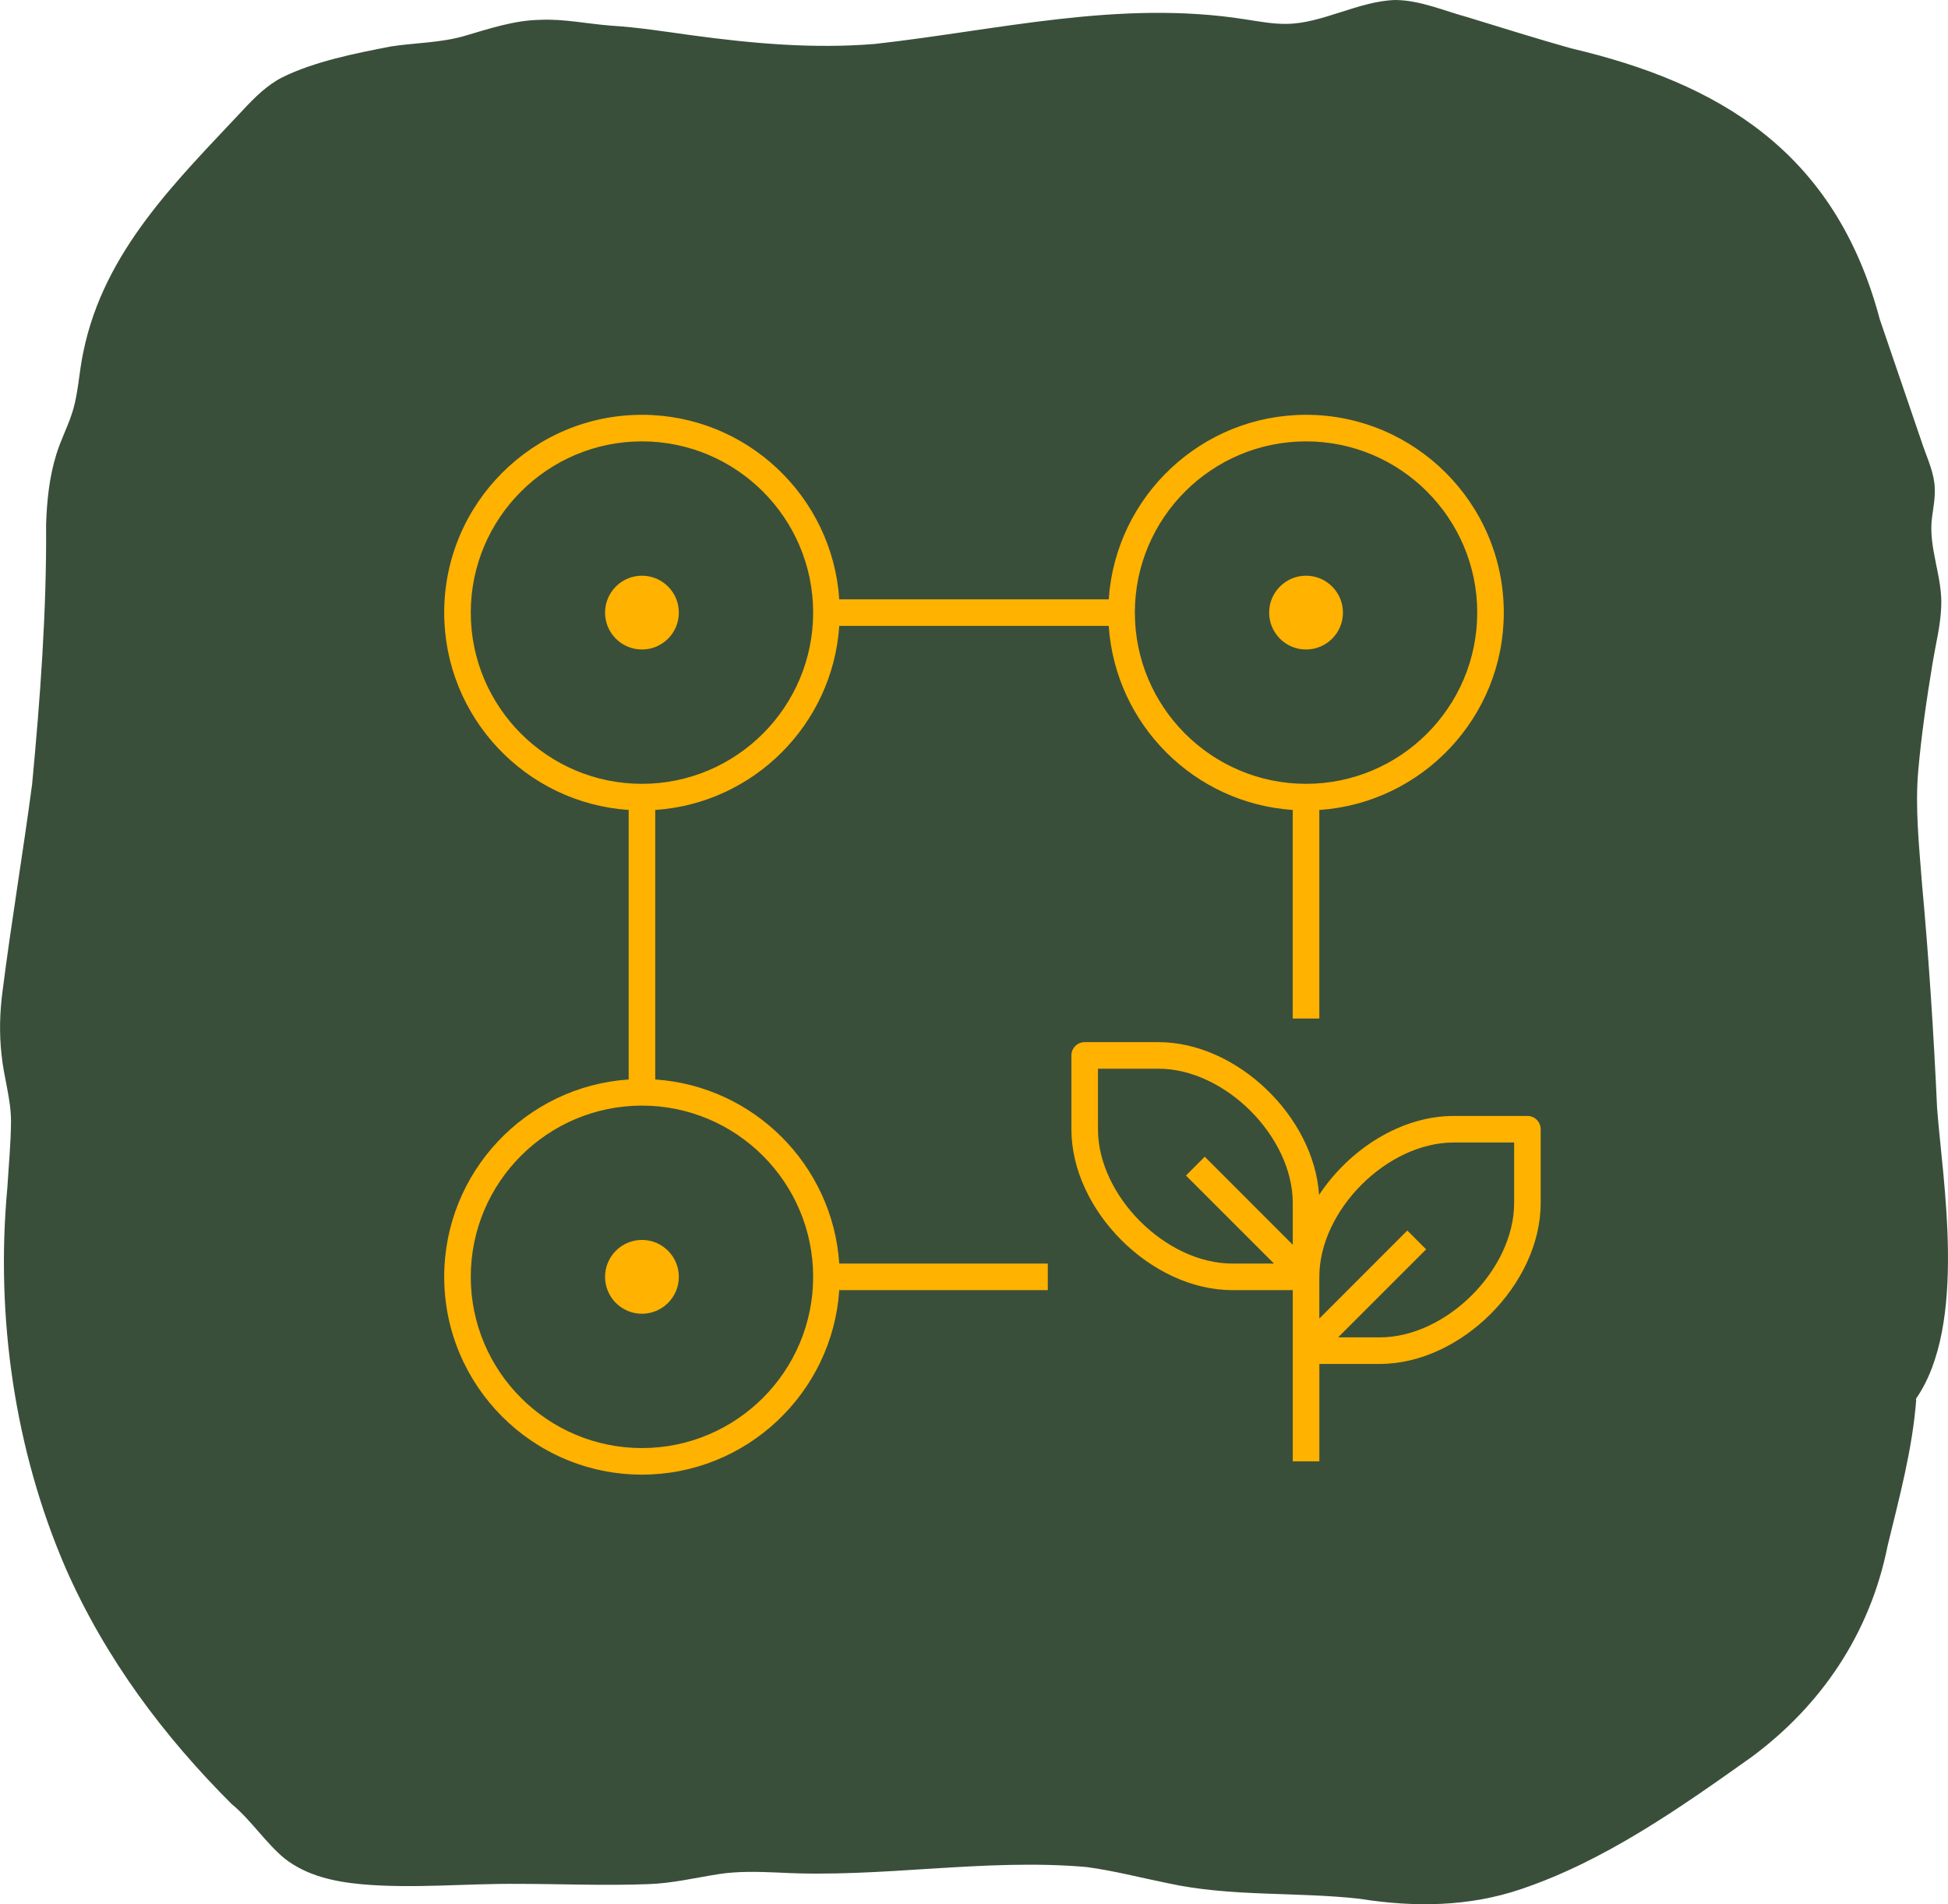 <svg width="132" height="129" viewBox="0 0 132 129" fill="none" xmlns="http://www.w3.org/2000/svg">
<g clip-path="url(#clip0_2175_1039)">
<path d="M129.845 94.84C129.589 98.201 128.697 101.462 127.906 104.731C126.706 110.74 123.348 115.58 118.703 119.023C113.78 122.524 108.718 126.077 103.087 127.976C99.547 129.189 95.784 129.22 92.132 128.637C87.813 128.153 83.393 128.519 79.117 127.578C77.289 127.209 75.471 126.732 73.623 126.486C66.688 125.877 59.687 127.25 52.761 126.861C51.408 126.806 50.021 126.758 48.678 126.969C47.095 127.218 45.538 127.593 43.932 127.644C40.983 127.759 38.011 127.627 35.052 127.627C31.542 127.598 27.994 127.962 24.515 127.653C22.687 127.484 20.803 127.095 19.28 125.905C17.997 124.844 17.004 123.294 15.698 122.218C11.137 117.671 7.151 112.385 4.449 106.238C1.005 98.281 -0.316 89.222 0.498 80.462C0.588 78.971 0.734 77.484 0.746 76C0.752 74.461 0.257 73.008 0.104 71.446C-0.057 70.016 -0.017 68.572 0.173 67.144C0.766 62.465 1.557 57.806 2.176 53.132C2.726 47.291 3.166 41.411 3.123 35.527C3.177 33.905 3.341 32.318 3.816 30.788C4.093 29.867 4.541 29.014 4.844 28.102C5.31 26.769 5.338 25.256 5.646 23.849C7.042 16.981 12.02 12.207 16.46 7.457C17.266 6.593 18.089 5.775 19.113 5.246C21.318 4.159 24.046 3.621 26.491 3.146C28.155 2.895 29.858 2.9 31.461 2.44C33.153 1.942 34.851 1.37 36.612 1.344C38.197 1.267 39.818 1.619 41.42 1.739C43.233 1.851 45.038 2.137 46.839 2.385C50.983 2.946 55.06 3.318 59.276 2.978C67.621 2.048 75.868 -0.034 84.374 1.31C85.312 1.45 86.279 1.639 87.208 1.616C89.585 1.596 92.1 0.06 94.563 0C96.232 0.017 97.844 0.729 99.458 1.17C101.786 1.882 104.108 2.614 106.448 3.272C116.398 5.609 124.341 10.188 127.379 21.638C128.363 24.504 129.336 27.373 130.32 30.244C130.64 31.157 131.074 32.092 131.103 33.067C131.134 33.731 131.005 34.389 130.919 35.047C130.637 37.089 131.664 39.111 131.537 41.176C131.483 42.42 131.169 43.63 130.968 44.852C130.562 47.3 130.199 49.763 129.981 52.24C129.765 54.771 130.044 57.314 130.237 59.862C130.703 64.919 131.031 70.016 131.261 75.067C131.618 79.907 133.347 89.715 129.825 94.771" fill="#3A4F3A"/>
</g>
<g clip-path="url(#clip1_2175_1039)">
<g clip-path="url(#clip2_2175_1039)">
<path d="M44.4 73.132V54.872C51.072 54.427 56.425 49.074 56.87 42.402H75.13C75.575 49.074 80.925 54.427 87.597 54.872V69.002H89.4V54.872C96.37 54.407 101.9 48.587 101.9 41.502C101.9 34.112 95.887 28.102 88.5 28.102C81.415 28.102 75.595 33.629 75.13 40.602H56.87C56.405 33.629 50.585 28.102 43.5 28.102C36.11 28.102 30.1 34.112 30.1 41.502C30.1 48.587 35.627 54.407 42.6 54.872V73.132C35.627 73.597 30.1 79.417 30.1 86.502C30.1 93.889 36.11 99.902 43.5 99.902C50.585 99.902 56.405 94.372 56.87 87.402H71V85.602H56.87C56.425 78.929 51.072 73.577 44.4 73.132ZM88.5 29.902C94.897 29.902 100.1 35.107 100.1 41.502C100.1 47.897 94.897 53.102 88.5 53.102C82.102 53.102 76.9 47.899 76.9 41.502C76.9 35.104 82.102 29.902 88.5 29.902ZM31.9 41.502C31.9 35.104 37.105 29.902 43.5 29.902C49.895 29.902 55.1 35.104 55.1 41.502C55.1 47.899 49.897 53.102 43.5 53.102C37.102 53.102 31.9 47.899 31.9 41.502ZM43.5 98.102C37.102 98.102 31.9 92.899 31.9 86.502C31.9 80.104 37.102 74.902 43.5 74.902C49.897 74.902 55.1 80.104 55.1 86.502C55.1 92.899 49.897 98.102 43.5 98.102ZM103.5 75.602H98.5C94.937 75.602 91.42 77.864 89.382 80.954C89.04 75.647 83.817 70.602 78.5 70.602H73.5C73.002 70.602 72.6 71.004 72.6 71.502V76.502C72.6 82.002 78 87.402 83.5 87.402H87.6V99.002H89.402V92.402H93.5C99 92.402 104.4 87.002 104.4 81.502V76.502C104.4 76.004 103.997 75.602 103.5 75.602ZM87.6 84.329L81.637 78.364L80.362 79.639L86.327 85.602H83.5C78.992 85.602 74.4 81.009 74.4 76.502V72.402H78.5C83.007 72.402 87.6 76.994 87.6 81.502V84.329ZM102.6 81.502C102.6 86.009 98.007 90.602 93.5 90.602H90.672L96.637 84.639L95.362 83.364L89.4 89.329V86.502C89.4 81.994 93.992 77.402 98.5 77.402H102.6V81.502ZM43.5 44.002C42.12 44.002 41 42.882 41 41.502C41 40.122 42.12 39.002 43.5 39.002C44.88 39.002 46 40.122 46 41.502C46 42.882 44.88 44.002 43.5 44.002ZM86 41.502C86 40.122 87.12 39.002 88.5 39.002C89.88 39.002 91 40.122 91 41.502C91 42.882 89.88 44.002 88.5 44.002C87.12 44.002 86 42.882 86 41.502ZM46 86.502C46 87.882 44.88 89.002 43.5 89.002C42.12 89.002 41 87.882 41 86.502C41 85.122 42.12 84.002 43.5 84.002C44.88 84.002 46 85.122 46 86.502Z" fill="#FFB200"/>
</g>
</g>
<defs>
<clipPath id="clip0_2175_1039">
<rect width="132" height="129" fill="white"/>
</clipPath>
<clipPath id="clip1_2175_1039">
<rect width="80" height="80" fill="white" transform="translate(26 24)"/>
</clipPath>
<clipPath id="clip2_2175_1039">
<rect width="80" height="80" fill="white" transform="translate(26 24)"/>
</clipPath>
</defs>
</svg>
